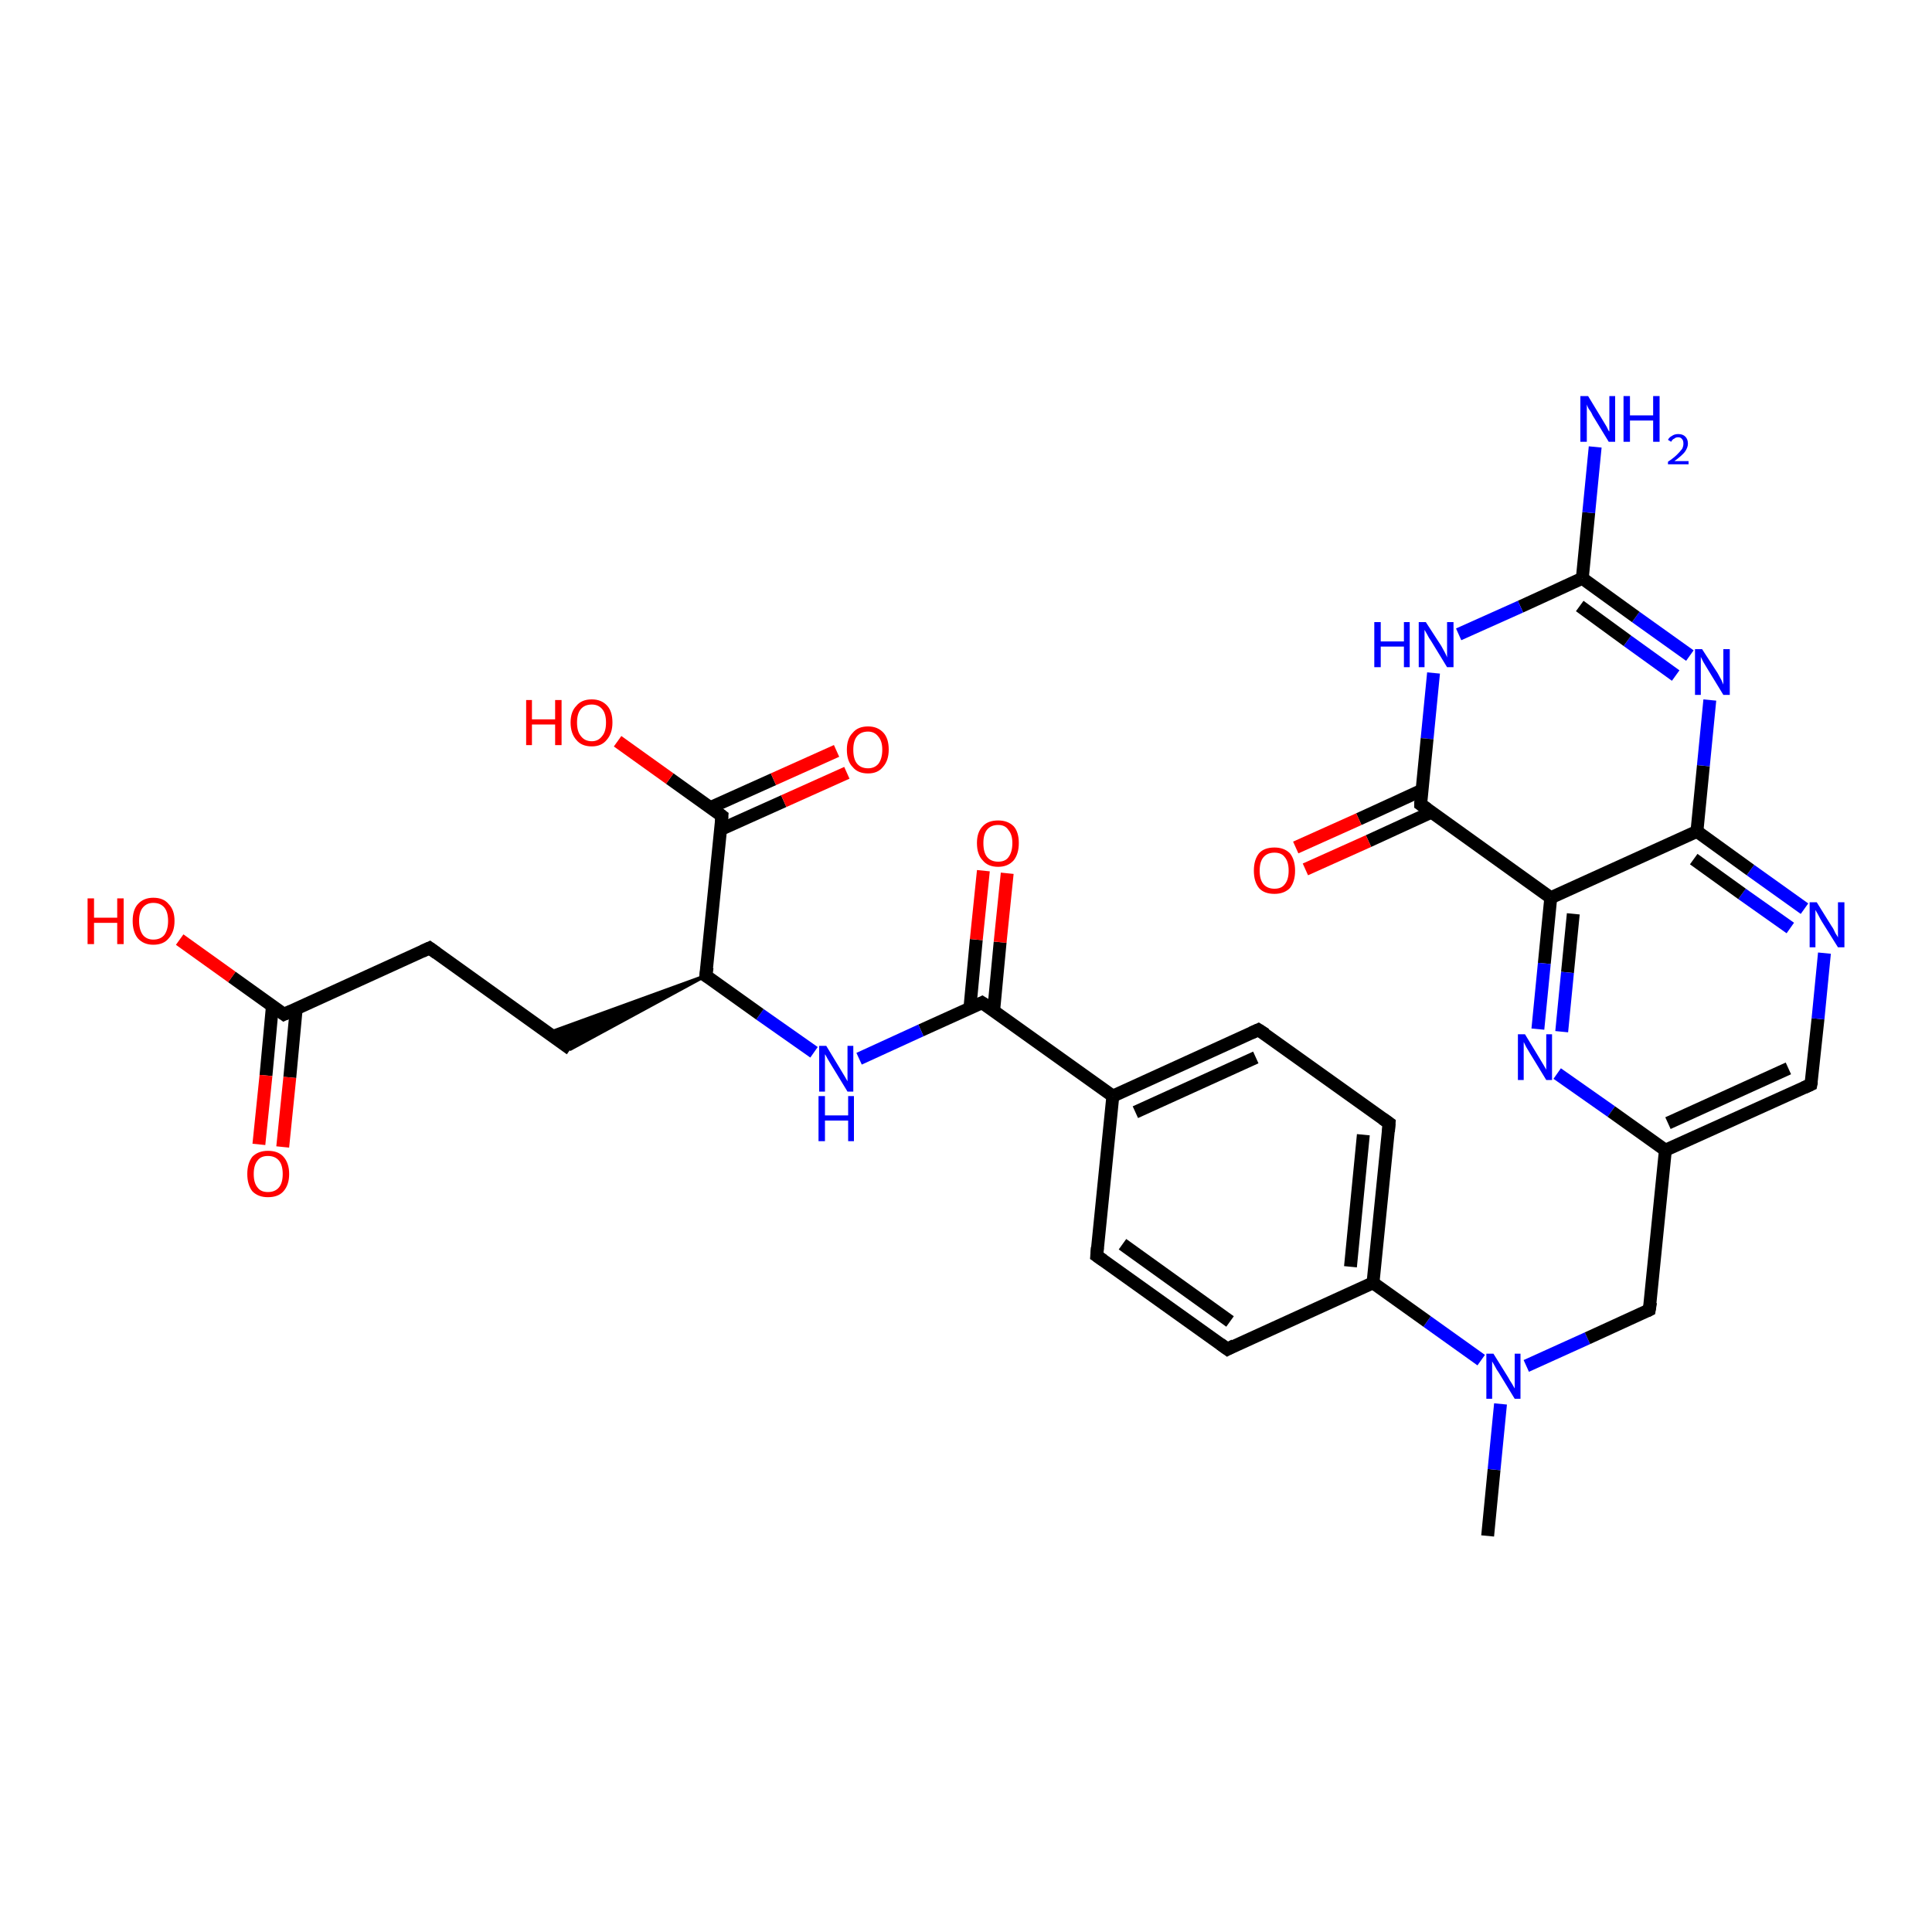 <?xml version='1.0' encoding='iso-8859-1'?>
<svg version='1.1' baseProfile='full'
              xmlns='http://www.w3.org/2000/svg'
                      xmlns:rdkit='http://www.rdkit.org/xml'
                      xmlns:xlink='http://www.w3.org/1999/xlink'
                  xml:space='preserve'
width='300px' height='300px' viewBox='0 0 300 300'>
<!-- END OF HEADER -->
<rect style='opacity:1.0;fill:#FFFFFF;stroke:none' width='300.0' height='300.0' x='0.0' y='0.0'> </rect>
<path class='bond-0 atom-0 atom-1' d='M 231.0,238.5 L 232.0,228.2' style='fill:none;fill-rule:evenodd;stroke:#000000;stroke-width:2.0px;stroke-linecap:butt;stroke-linejoin:miter;stroke-opacity:1' />
<path class='bond-0 atom-0 atom-1' d='M 232.0,228.2 L 233.0,218.0' style='fill:none;fill-rule:evenodd;stroke:#0000FF;stroke-width:2.0px;stroke-linecap:butt;stroke-linejoin:miter;stroke-opacity:1' />
<path class='bond-1 atom-1 atom-2' d='M 237.0,212.1 L 246.5,207.8' style='fill:none;fill-rule:evenodd;stroke:#0000FF;stroke-width:2.0px;stroke-linecap:butt;stroke-linejoin:miter;stroke-opacity:1' />
<path class='bond-1 atom-1 atom-2' d='M 246.5,207.8 L 256.1,203.4' style='fill:none;fill-rule:evenodd;stroke:#000000;stroke-width:2.0px;stroke-linecap:butt;stroke-linejoin:miter;stroke-opacity:1' />
<path class='bond-2 atom-2 atom-3' d='M 256.1,203.4 L 258.6,178.6' style='fill:none;fill-rule:evenodd;stroke:#000000;stroke-width:2.0px;stroke-linecap:butt;stroke-linejoin:miter;stroke-opacity:1' />
<path class='bond-3 atom-3 atom-4' d='M 258.6,178.6 L 281.2,168.4' style='fill:none;fill-rule:evenodd;stroke:#000000;stroke-width:2.0px;stroke-linecap:butt;stroke-linejoin:miter;stroke-opacity:1' />
<path class='bond-3 atom-3 atom-4' d='M 259.0,174.4 L 277.7,165.9' style='fill:none;fill-rule:evenodd;stroke:#000000;stroke-width:2.0px;stroke-linecap:butt;stroke-linejoin:miter;stroke-opacity:1' />
<path class='bond-4 atom-4 atom-5' d='M 281.2,168.4 L 282.3,158.2' style='fill:none;fill-rule:evenodd;stroke:#000000;stroke-width:2.0px;stroke-linecap:butt;stroke-linejoin:miter;stroke-opacity:1' />
<path class='bond-4 atom-4 atom-5' d='M 282.3,158.2 L 283.3,148.0' style='fill:none;fill-rule:evenodd;stroke:#0000FF;stroke-width:2.0px;stroke-linecap:butt;stroke-linejoin:miter;stroke-opacity:1' />
<path class='bond-5 atom-5 atom-6' d='M 280.2,141.1 L 271.8,135.1' style='fill:none;fill-rule:evenodd;stroke:#0000FF;stroke-width:2.0px;stroke-linecap:butt;stroke-linejoin:miter;stroke-opacity:1' />
<path class='bond-5 atom-5 atom-6' d='M 271.8,135.1 L 263.5,129.1' style='fill:none;fill-rule:evenodd;stroke:#000000;stroke-width:2.0px;stroke-linecap:butt;stroke-linejoin:miter;stroke-opacity:1' />
<path class='bond-5 atom-5 atom-6' d='M 278.0,144.1 L 270.5,138.8' style='fill:none;fill-rule:evenodd;stroke:#0000FF;stroke-width:2.0px;stroke-linecap:butt;stroke-linejoin:miter;stroke-opacity:1' />
<path class='bond-5 atom-5 atom-6' d='M 270.5,138.8 L 263.0,133.4' style='fill:none;fill-rule:evenodd;stroke:#000000;stroke-width:2.0px;stroke-linecap:butt;stroke-linejoin:miter;stroke-opacity:1' />
<path class='bond-6 atom-6 atom-7' d='M 263.5,129.1 L 264.5,118.9' style='fill:none;fill-rule:evenodd;stroke:#000000;stroke-width:2.0px;stroke-linecap:butt;stroke-linejoin:miter;stroke-opacity:1' />
<path class='bond-6 atom-6 atom-7' d='M 264.5,118.9 L 265.5,108.7' style='fill:none;fill-rule:evenodd;stroke:#0000FF;stroke-width:2.0px;stroke-linecap:butt;stroke-linejoin:miter;stroke-opacity:1' />
<path class='bond-7 atom-7 atom-8' d='M 262.4,101.8 L 254.0,95.8' style='fill:none;fill-rule:evenodd;stroke:#0000FF;stroke-width:2.0px;stroke-linecap:butt;stroke-linejoin:miter;stroke-opacity:1' />
<path class='bond-7 atom-7 atom-8' d='M 254.0,95.8 L 245.7,89.8' style='fill:none;fill-rule:evenodd;stroke:#000000;stroke-width:2.0px;stroke-linecap:butt;stroke-linejoin:miter;stroke-opacity:1' />
<path class='bond-7 atom-7 atom-8' d='M 260.2,104.9 L 252.7,99.5' style='fill:none;fill-rule:evenodd;stroke:#0000FF;stroke-width:2.0px;stroke-linecap:butt;stroke-linejoin:miter;stroke-opacity:1' />
<path class='bond-7 atom-7 atom-8' d='M 252.7,99.5 L 245.3,94.1' style='fill:none;fill-rule:evenodd;stroke:#000000;stroke-width:2.0px;stroke-linecap:butt;stroke-linejoin:miter;stroke-opacity:1' />
<path class='bond-8 atom-8 atom-9' d='M 245.7,89.8 L 246.7,79.6' style='fill:none;fill-rule:evenodd;stroke:#000000;stroke-width:2.0px;stroke-linecap:butt;stroke-linejoin:miter;stroke-opacity:1' />
<path class='bond-8 atom-8 atom-9' d='M 246.7,79.6 L 247.7,69.4' style='fill:none;fill-rule:evenodd;stroke:#0000FF;stroke-width:2.0px;stroke-linecap:butt;stroke-linejoin:miter;stroke-opacity:1' />
<path class='bond-9 atom-8 atom-10' d='M 245.7,89.8 L 236.1,94.2' style='fill:none;fill-rule:evenodd;stroke:#000000;stroke-width:2.0px;stroke-linecap:butt;stroke-linejoin:miter;stroke-opacity:1' />
<path class='bond-9 atom-8 atom-10' d='M 236.1,94.2 L 226.5,98.5' style='fill:none;fill-rule:evenodd;stroke:#0000FF;stroke-width:2.0px;stroke-linecap:butt;stroke-linejoin:miter;stroke-opacity:1' />
<path class='bond-10 atom-10 atom-11' d='M 222.6,104.5 L 221.6,114.7' style='fill:none;fill-rule:evenodd;stroke:#0000FF;stroke-width:2.0px;stroke-linecap:butt;stroke-linejoin:miter;stroke-opacity:1' />
<path class='bond-10 atom-10 atom-11' d='M 221.6,114.7 L 220.6,124.9' style='fill:none;fill-rule:evenodd;stroke:#000000;stroke-width:2.0px;stroke-linecap:butt;stroke-linejoin:miter;stroke-opacity:1' />
<path class='bond-11 atom-11 atom-12' d='M 220.8,122.7 L 211.0,127.2' style='fill:none;fill-rule:evenodd;stroke:#000000;stroke-width:2.0px;stroke-linecap:butt;stroke-linejoin:miter;stroke-opacity:1' />
<path class='bond-11 atom-11 atom-12' d='M 211.0,127.2 L 201.2,131.6' style='fill:none;fill-rule:evenodd;stroke:#FF0000;stroke-width:2.0px;stroke-linecap:butt;stroke-linejoin:miter;stroke-opacity:1' />
<path class='bond-11 atom-11 atom-12' d='M 222.3,126.1 L 212.5,130.6' style='fill:none;fill-rule:evenodd;stroke:#000000;stroke-width:2.0px;stroke-linecap:butt;stroke-linejoin:miter;stroke-opacity:1' />
<path class='bond-11 atom-11 atom-12' d='M 212.5,130.6 L 202.7,135.0' style='fill:none;fill-rule:evenodd;stroke:#FF0000;stroke-width:2.0px;stroke-linecap:butt;stroke-linejoin:miter;stroke-opacity:1' />
<path class='bond-12 atom-11 atom-13' d='M 220.6,124.9 L 240.8,139.4' style='fill:none;fill-rule:evenodd;stroke:#000000;stroke-width:2.0px;stroke-linecap:butt;stroke-linejoin:miter;stroke-opacity:1' />
<path class='bond-13 atom-13 atom-14' d='M 240.8,139.4 L 239.8,149.6' style='fill:none;fill-rule:evenodd;stroke:#000000;stroke-width:2.0px;stroke-linecap:butt;stroke-linejoin:miter;stroke-opacity:1' />
<path class='bond-13 atom-13 atom-14' d='M 239.8,149.6 L 238.8,159.8' style='fill:none;fill-rule:evenodd;stroke:#0000FF;stroke-width:2.0px;stroke-linecap:butt;stroke-linejoin:miter;stroke-opacity:1' />
<path class='bond-13 atom-13 atom-14' d='M 244.3,141.9 L 243.4,151.0' style='fill:none;fill-rule:evenodd;stroke:#000000;stroke-width:2.0px;stroke-linecap:butt;stroke-linejoin:miter;stroke-opacity:1' />
<path class='bond-13 atom-13 atom-14' d='M 243.4,151.0 L 242.5,160.2' style='fill:none;fill-rule:evenodd;stroke:#0000FF;stroke-width:2.0px;stroke-linecap:butt;stroke-linejoin:miter;stroke-opacity:1' />
<path class='bond-14 atom-1 atom-15' d='M 230.0,211.2 L 221.6,205.2' style='fill:none;fill-rule:evenodd;stroke:#0000FF;stroke-width:2.0px;stroke-linecap:butt;stroke-linejoin:miter;stroke-opacity:1' />
<path class='bond-14 atom-1 atom-15' d='M 221.6,205.2 L 213.2,199.2' style='fill:none;fill-rule:evenodd;stroke:#000000;stroke-width:2.0px;stroke-linecap:butt;stroke-linejoin:miter;stroke-opacity:1' />
<path class='bond-15 atom-15 atom-16' d='M 213.2,199.2 L 215.7,174.4' style='fill:none;fill-rule:evenodd;stroke:#000000;stroke-width:2.0px;stroke-linecap:butt;stroke-linejoin:miter;stroke-opacity:1' />
<path class='bond-15 atom-15 atom-16' d='M 209.7,196.7 L 211.7,176.2' style='fill:none;fill-rule:evenodd;stroke:#000000;stroke-width:2.0px;stroke-linecap:butt;stroke-linejoin:miter;stroke-opacity:1' />
<path class='bond-16 atom-16 atom-17' d='M 215.7,174.4 L 195.4,159.9' style='fill:none;fill-rule:evenodd;stroke:#000000;stroke-width:2.0px;stroke-linecap:butt;stroke-linejoin:miter;stroke-opacity:1' />
<path class='bond-17 atom-17 atom-18' d='M 195.4,159.9 L 172.8,170.2' style='fill:none;fill-rule:evenodd;stroke:#000000;stroke-width:2.0px;stroke-linecap:butt;stroke-linejoin:miter;stroke-opacity:1' />
<path class='bond-17 atom-17 atom-18' d='M 195.0,164.2 L 176.3,172.7' style='fill:none;fill-rule:evenodd;stroke:#000000;stroke-width:2.0px;stroke-linecap:butt;stroke-linejoin:miter;stroke-opacity:1' />
<path class='bond-18 atom-18 atom-19' d='M 172.8,170.2 L 170.3,195.0' style='fill:none;fill-rule:evenodd;stroke:#000000;stroke-width:2.0px;stroke-linecap:butt;stroke-linejoin:miter;stroke-opacity:1' />
<path class='bond-19 atom-19 atom-20' d='M 170.3,195.0 L 190.6,209.5' style='fill:none;fill-rule:evenodd;stroke:#000000;stroke-width:2.0px;stroke-linecap:butt;stroke-linejoin:miter;stroke-opacity:1' />
<path class='bond-19 atom-19 atom-20' d='M 174.3,193.2 L 191.0,205.2' style='fill:none;fill-rule:evenodd;stroke:#000000;stroke-width:2.0px;stroke-linecap:butt;stroke-linejoin:miter;stroke-opacity:1' />
<path class='bond-20 atom-18 atom-21' d='M 172.8,170.2 L 152.5,155.7' style='fill:none;fill-rule:evenodd;stroke:#000000;stroke-width:2.0px;stroke-linecap:butt;stroke-linejoin:miter;stroke-opacity:1' />
<path class='bond-21 atom-21 atom-22' d='M 154.3,156.9 L 155.3,146.3' style='fill:none;fill-rule:evenodd;stroke:#000000;stroke-width:2.0px;stroke-linecap:butt;stroke-linejoin:miter;stroke-opacity:1' />
<path class='bond-21 atom-21 atom-22' d='M 155.3,146.3 L 156.4,135.6' style='fill:none;fill-rule:evenodd;stroke:#FF0000;stroke-width:2.0px;stroke-linecap:butt;stroke-linejoin:miter;stroke-opacity:1' />
<path class='bond-21 atom-21 atom-22' d='M 150.6,156.6 L 151.6,145.9' style='fill:none;fill-rule:evenodd;stroke:#000000;stroke-width:2.0px;stroke-linecap:butt;stroke-linejoin:miter;stroke-opacity:1' />
<path class='bond-21 atom-21 atom-22' d='M 151.6,145.9 L 152.7,135.2' style='fill:none;fill-rule:evenodd;stroke:#FF0000;stroke-width:2.0px;stroke-linecap:butt;stroke-linejoin:miter;stroke-opacity:1' />
<path class='bond-22 atom-21 atom-23' d='M 152.5,155.7 L 143.0,160.0' style='fill:none;fill-rule:evenodd;stroke:#000000;stroke-width:2.0px;stroke-linecap:butt;stroke-linejoin:miter;stroke-opacity:1' />
<path class='bond-22 atom-21 atom-23' d='M 143.0,160.0 L 133.4,164.4' style='fill:none;fill-rule:evenodd;stroke:#0000FF;stroke-width:2.0px;stroke-linecap:butt;stroke-linejoin:miter;stroke-opacity:1' />
<path class='bond-23 atom-23 atom-24' d='M 126.4,163.4 L 118.0,157.5' style='fill:none;fill-rule:evenodd;stroke:#0000FF;stroke-width:2.0px;stroke-linecap:butt;stroke-linejoin:miter;stroke-opacity:1' />
<path class='bond-23 atom-23 atom-24' d='M 118.0,157.5 L 109.6,151.5' style='fill:none;fill-rule:evenodd;stroke:#000000;stroke-width:2.0px;stroke-linecap:butt;stroke-linejoin:miter;stroke-opacity:1' />
<path class='bond-24 atom-24 atom-25' d='M 109.6,151.5 L 88.6,162.9 L 85.1,160.4 Z' style='fill:#000000;fill-rule:evenodd;fill-opacity:1;stroke:#000000;stroke-width:0.5px;stroke-linecap:butt;stroke-linejoin:miter;stroke-opacity:1;' />
<path class='bond-25 atom-25 atom-26' d='M 88.6,162.9 L 66.7,147.2' style='fill:none;fill-rule:evenodd;stroke:#000000;stroke-width:2.0px;stroke-linecap:butt;stroke-linejoin:miter;stroke-opacity:1' />
<path class='bond-26 atom-26 atom-27' d='M 66.7,147.2 L 44.1,157.5' style='fill:none;fill-rule:evenodd;stroke:#000000;stroke-width:2.0px;stroke-linecap:butt;stroke-linejoin:miter;stroke-opacity:1' />
<path class='bond-27 atom-27 atom-28' d='M 44.1,157.5 L 36.0,151.7' style='fill:none;fill-rule:evenodd;stroke:#000000;stroke-width:2.0px;stroke-linecap:butt;stroke-linejoin:miter;stroke-opacity:1' />
<path class='bond-27 atom-27 atom-28' d='M 36.0,151.7 L 27.9,145.9' style='fill:none;fill-rule:evenodd;stroke:#FF0000;stroke-width:2.0px;stroke-linecap:butt;stroke-linejoin:miter;stroke-opacity:1' />
<path class='bond-28 atom-27 atom-29' d='M 42.3,156.2 L 41.3,167.0' style='fill:none;fill-rule:evenodd;stroke:#000000;stroke-width:2.0px;stroke-linecap:butt;stroke-linejoin:miter;stroke-opacity:1' />
<path class='bond-28 atom-27 atom-29' d='M 41.3,167.0 L 40.2,177.7' style='fill:none;fill-rule:evenodd;stroke:#FF0000;stroke-width:2.0px;stroke-linecap:butt;stroke-linejoin:miter;stroke-opacity:1' />
<path class='bond-28 atom-27 atom-29' d='M 46.0,156.6 L 45.0,167.3' style='fill:none;fill-rule:evenodd;stroke:#000000;stroke-width:2.0px;stroke-linecap:butt;stroke-linejoin:miter;stroke-opacity:1' />
<path class='bond-28 atom-27 atom-29' d='M 45.0,167.3 L 43.9,178.1' style='fill:none;fill-rule:evenodd;stroke:#FF0000;stroke-width:2.0px;stroke-linecap:butt;stroke-linejoin:miter;stroke-opacity:1' />
<path class='bond-29 atom-24 atom-30' d='M 109.6,151.5 L 112.1,126.7' style='fill:none;fill-rule:evenodd;stroke:#000000;stroke-width:2.0px;stroke-linecap:butt;stroke-linejoin:miter;stroke-opacity:1' />
<path class='bond-30 atom-30 atom-31' d='M 112.1,126.7 L 104.0,120.9' style='fill:none;fill-rule:evenodd;stroke:#000000;stroke-width:2.0px;stroke-linecap:butt;stroke-linejoin:miter;stroke-opacity:1' />
<path class='bond-30 atom-30 atom-31' d='M 104.0,120.9 L 95.9,115.1' style='fill:none;fill-rule:evenodd;stroke:#FF0000;stroke-width:2.0px;stroke-linecap:butt;stroke-linejoin:miter;stroke-opacity:1' />
<path class='bond-31 atom-30 atom-32' d='M 111.9,128.8 L 121.7,124.4' style='fill:none;fill-rule:evenodd;stroke:#000000;stroke-width:2.0px;stroke-linecap:butt;stroke-linejoin:miter;stroke-opacity:1' />
<path class='bond-31 atom-30 atom-32' d='M 121.7,124.4 L 131.5,120.0' style='fill:none;fill-rule:evenodd;stroke:#FF0000;stroke-width:2.0px;stroke-linecap:butt;stroke-linejoin:miter;stroke-opacity:1' />
<path class='bond-31 atom-30 atom-32' d='M 110.3,125.4 L 120.1,121.0' style='fill:none;fill-rule:evenodd;stroke:#000000;stroke-width:2.0px;stroke-linecap:butt;stroke-linejoin:miter;stroke-opacity:1' />
<path class='bond-31 atom-30 atom-32' d='M 120.1,121.0 L 129.9,116.6' style='fill:none;fill-rule:evenodd;stroke:#FF0000;stroke-width:2.0px;stroke-linecap:butt;stroke-linejoin:miter;stroke-opacity:1' />
<path class='bond-32 atom-14 atom-3' d='M 241.8,166.7 L 250.2,172.6' style='fill:none;fill-rule:evenodd;stroke:#0000FF;stroke-width:2.0px;stroke-linecap:butt;stroke-linejoin:miter;stroke-opacity:1' />
<path class='bond-32 atom-14 atom-3' d='M 250.2,172.6 L 258.6,178.6' style='fill:none;fill-rule:evenodd;stroke:#000000;stroke-width:2.0px;stroke-linecap:butt;stroke-linejoin:miter;stroke-opacity:1' />
<path class='bond-33 atom-20 atom-15' d='M 190.6,209.5 L 213.2,199.2' style='fill:none;fill-rule:evenodd;stroke:#000000;stroke-width:2.0px;stroke-linecap:butt;stroke-linejoin:miter;stroke-opacity:1' />
<path class='bond-34 atom-13 atom-6' d='M 240.8,139.4 L 263.5,129.1' style='fill:none;fill-rule:evenodd;stroke:#000000;stroke-width:2.0px;stroke-linecap:butt;stroke-linejoin:miter;stroke-opacity:1' />
<path d='M 255.7,203.6 L 256.1,203.4 L 256.3,202.2' style='fill:none;stroke:#000000;stroke-width:2.0px;stroke-linecap:butt;stroke-linejoin:miter;stroke-opacity:1;' />
<path d='M 280.1,168.9 L 281.2,168.4 L 281.3,167.9' style='fill:none;stroke:#000000;stroke-width:2.0px;stroke-linecap:butt;stroke-linejoin:miter;stroke-opacity:1;' />
<path d='M 220.6,124.4 L 220.6,124.9 L 221.6,125.6' style='fill:none;stroke:#000000;stroke-width:2.0px;stroke-linecap:butt;stroke-linejoin:miter;stroke-opacity:1;' />
<path d='M 215.6,175.7 L 215.7,174.4 L 214.7,173.7' style='fill:none;stroke:#000000;stroke-width:2.0px;stroke-linecap:butt;stroke-linejoin:miter;stroke-opacity:1;' />
<path d='M 196.5,160.6 L 195.4,159.9 L 194.3,160.4' style='fill:none;stroke:#000000;stroke-width:2.0px;stroke-linecap:butt;stroke-linejoin:miter;stroke-opacity:1;' />
<path d='M 170.4,193.7 L 170.3,195.0 L 171.3,195.7' style='fill:none;stroke:#000000;stroke-width:2.0px;stroke-linecap:butt;stroke-linejoin:miter;stroke-opacity:1;' />
<path d='M 189.5,208.7 L 190.6,209.5 L 191.7,208.9' style='fill:none;stroke:#000000;stroke-width:2.0px;stroke-linecap:butt;stroke-linejoin:miter;stroke-opacity:1;' />
<path d='M 153.6,156.4 L 152.5,155.7 L 152.1,155.9' style='fill:none;stroke:#000000;stroke-width:2.0px;stroke-linecap:butt;stroke-linejoin:miter;stroke-opacity:1;' />
<path d='M 110.1,151.8 L 109.6,151.5 L 109.8,150.2' style='fill:none;stroke:#000000;stroke-width:2.0px;stroke-linecap:butt;stroke-linejoin:miter;stroke-opacity:1;' />
<path d='M 67.8,148.0 L 66.7,147.2 L 65.6,147.7' style='fill:none;stroke:#000000;stroke-width:2.0px;stroke-linecap:butt;stroke-linejoin:miter;stroke-opacity:1;' />
<path d='M 45.2,157.0 L 44.1,157.5 L 43.7,157.2' style='fill:none;stroke:#000000;stroke-width:2.0px;stroke-linecap:butt;stroke-linejoin:miter;stroke-opacity:1;' />
<path d='M 112.0,127.9 L 112.1,126.7 L 111.7,126.4' style='fill:none;stroke:#000000;stroke-width:2.0px;stroke-linecap:butt;stroke-linejoin:miter;stroke-opacity:1;' />
<path class='atom-1' d='M 231.9 210.2
L 234.2 213.9
Q 234.4 214.3, 234.8 214.9
Q 235.2 215.6, 235.2 215.6
L 235.2 210.2
L 236.1 210.2
L 236.1 217.2
L 235.2 217.2
L 232.7 213.1
Q 232.4 212.7, 232.1 212.1
Q 231.8 211.6, 231.7 211.4
L 231.7 217.2
L 230.8 217.2
L 230.8 210.2
L 231.9 210.2
' fill='#0000FF'/>
<path class='atom-5' d='M 282.1 140.1
L 284.4 143.8
Q 284.7 144.2, 285.0 144.9
Q 285.4 145.5, 285.4 145.6
L 285.4 140.1
L 286.4 140.1
L 286.4 147.1
L 285.4 147.1
L 282.9 143.1
Q 282.6 142.6, 282.3 142.0
Q 282.0 141.5, 281.9 141.3
L 281.9 147.1
L 281.0 147.1
L 281.0 140.1
L 282.1 140.1
' fill='#0000FF'/>
<path class='atom-7' d='M 264.3 100.8
L 266.7 104.5
Q 266.9 104.9, 267.3 105.6
Q 267.6 106.3, 267.6 106.3
L 267.6 100.8
L 268.6 100.8
L 268.6 107.9
L 267.6 107.9
L 265.1 103.8
Q 264.8 103.3, 264.5 102.8
Q 264.2 102.2, 264.1 102.0
L 264.1 107.9
L 263.2 107.9
L 263.2 100.8
L 264.3 100.8
' fill='#0000FF'/>
<path class='atom-9' d='M 246.6 61.5
L 248.9 65.3
Q 249.1 65.6, 249.5 66.3
Q 249.8 67.0, 249.9 67.0
L 249.9 61.5
L 250.8 61.5
L 250.8 68.6
L 249.8 68.6
L 247.3 64.5
Q 247.1 64.0, 246.7 63.5
Q 246.4 62.9, 246.4 62.8
L 246.4 68.6
L 245.4 68.6
L 245.4 61.5
L 246.6 61.5
' fill='#0000FF'/>
<path class='atom-9' d='M 252.1 61.5
L 253.1 61.5
L 253.1 64.5
L 256.7 64.5
L 256.7 61.5
L 257.7 61.5
L 257.7 68.6
L 256.7 68.6
L 256.7 65.3
L 253.1 65.3
L 253.1 68.6
L 252.1 68.6
L 252.1 61.5
' fill='#0000FF'/>
<path class='atom-9' d='M 259.0 68.3
Q 259.2 67.9, 259.6 67.7
Q 260.0 67.4, 260.6 67.4
Q 261.3 67.4, 261.7 67.8
Q 262.1 68.2, 262.1 68.9
Q 262.1 69.5, 261.6 70.2
Q 261.1 70.8, 260.0 71.6
L 262.2 71.6
L 262.2 72.1
L 259.0 72.1
L 259.0 71.7
Q 259.9 71.1, 260.4 70.6
Q 260.9 70.1, 261.2 69.7
Q 261.4 69.3, 261.4 68.9
Q 261.4 68.4, 261.2 68.2
Q 261.0 67.9, 260.6 67.9
Q 260.2 67.9, 260.0 68.1
Q 259.7 68.2, 259.5 68.6
L 259.0 68.3
' fill='#0000FF'/>
<path class='atom-10' d='M 213.4 96.6
L 214.4 96.6
L 214.4 99.6
L 218.0 99.6
L 218.0 96.6
L 218.9 96.6
L 218.9 103.6
L 218.0 103.6
L 218.0 100.4
L 214.4 100.4
L 214.4 103.6
L 213.4 103.6
L 213.4 96.6
' fill='#0000FF'/>
<path class='atom-10' d='M 221.4 96.6
L 223.8 100.3
Q 224.0 100.7, 224.4 101.4
Q 224.7 102.0, 224.7 102.1
L 224.7 96.6
L 225.7 96.6
L 225.7 103.6
L 224.7 103.6
L 222.2 99.5
Q 221.9 99.1, 221.6 98.5
Q 221.3 98.0, 221.2 97.8
L 221.2 103.6
L 220.3 103.6
L 220.3 96.6
L 221.4 96.6
' fill='#0000FF'/>
<path class='atom-12' d='M 194.7 135.2
Q 194.7 133.5, 195.5 132.5
Q 196.3 131.6, 197.9 131.6
Q 199.4 131.6, 200.3 132.5
Q 201.1 133.5, 201.1 135.2
Q 201.1 136.9, 200.3 137.9
Q 199.4 138.8, 197.9 138.8
Q 196.3 138.8, 195.5 137.9
Q 194.7 136.9, 194.7 135.2
M 197.9 138.0
Q 199.0 138.0, 199.5 137.3
Q 200.1 136.6, 200.1 135.2
Q 200.1 133.8, 199.5 133.1
Q 199.0 132.4, 197.9 132.4
Q 196.8 132.4, 196.2 133.1
Q 195.6 133.8, 195.6 135.2
Q 195.6 136.6, 196.2 137.3
Q 196.8 138.0, 197.9 138.0
' fill='#FF0000'/>
<path class='atom-14' d='M 236.8 160.6
L 239.1 164.4
Q 239.3 164.7, 239.7 165.4
Q 240.1 166.1, 240.1 166.1
L 240.1 160.6
L 241.0 160.6
L 241.0 167.7
L 240.1 167.7
L 237.6 163.6
Q 237.3 163.1, 237.0 162.6
Q 236.7 162.0, 236.6 161.8
L 236.6 167.7
L 235.7 167.7
L 235.7 160.6
L 236.8 160.6
' fill='#0000FF'/>
<path class='atom-22' d='M 151.7 130.9
Q 151.7 129.2, 152.6 128.3
Q 153.4 127.4, 155.0 127.4
Q 156.5 127.4, 157.4 128.3
Q 158.2 129.2, 158.2 130.9
Q 158.2 132.6, 157.4 133.6
Q 156.5 134.6, 155.0 134.6
Q 153.4 134.6, 152.6 133.6
Q 151.7 132.7, 151.7 130.9
M 155.0 133.8
Q 156.1 133.8, 156.6 133.1
Q 157.2 132.3, 157.2 130.9
Q 157.2 129.6, 156.6 128.9
Q 156.1 128.1, 155.0 128.1
Q 153.9 128.1, 153.3 128.8
Q 152.7 129.5, 152.7 130.9
Q 152.7 132.4, 153.3 133.1
Q 153.9 133.8, 155.0 133.8
' fill='#FF0000'/>
<path class='atom-23' d='M 128.3 162.4
L 130.6 166.2
Q 130.8 166.5, 131.2 167.2
Q 131.6 167.9, 131.6 167.9
L 131.6 162.4
L 132.5 162.4
L 132.5 169.5
L 131.6 169.5
L 129.1 165.4
Q 128.8 164.9, 128.5 164.4
Q 128.2 163.8, 128.1 163.7
L 128.1 169.5
L 127.2 169.5
L 127.2 162.4
L 128.3 162.4
' fill='#0000FF'/>
<path class='atom-23' d='M 127.1 170.2
L 128.1 170.2
L 128.1 173.2
L 131.7 173.2
L 131.7 170.2
L 132.6 170.2
L 132.6 177.2
L 131.7 177.2
L 131.7 174.0
L 128.1 174.0
L 128.1 177.2
L 127.1 177.2
L 127.1 170.2
' fill='#0000FF'/>
<path class='atom-28' d='M 13.6 139.5
L 14.6 139.5
L 14.6 142.5
L 18.2 142.5
L 18.2 139.5
L 19.2 139.5
L 19.2 146.6
L 18.2 146.6
L 18.2 143.3
L 14.6 143.3
L 14.6 146.6
L 13.6 146.6
L 13.6 139.5
' fill='#FF0000'/>
<path class='atom-28' d='M 20.6 143.0
Q 20.6 141.3, 21.4 140.4
Q 22.3 139.4, 23.8 139.4
Q 25.4 139.4, 26.2 140.4
Q 27.1 141.3, 27.1 143.0
Q 27.1 144.7, 26.2 145.7
Q 25.4 146.7, 23.8 146.7
Q 22.3 146.7, 21.4 145.7
Q 20.6 144.7, 20.6 143.0
M 23.8 145.9
Q 24.9 145.9, 25.5 145.2
Q 26.1 144.4, 26.1 143.0
Q 26.1 141.6, 25.5 140.9
Q 24.9 140.2, 23.8 140.2
Q 22.8 140.2, 22.2 140.9
Q 21.6 141.6, 21.6 143.0
Q 21.6 144.4, 22.2 145.2
Q 22.8 145.9, 23.8 145.9
' fill='#FF0000'/>
<path class='atom-29' d='M 38.4 182.3
Q 38.4 180.6, 39.2 179.6
Q 40.1 178.7, 41.6 178.7
Q 43.2 178.7, 44.0 179.6
Q 44.9 180.6, 44.9 182.3
Q 44.9 184.0, 44.0 185.0
Q 43.2 185.9, 41.6 185.9
Q 40.1 185.9, 39.2 185.0
Q 38.4 184.0, 38.4 182.3
M 41.6 185.1
Q 42.7 185.1, 43.3 184.4
Q 43.9 183.7, 43.9 182.3
Q 43.9 180.9, 43.3 180.2
Q 42.7 179.5, 41.6 179.5
Q 40.5 179.5, 40.0 180.2
Q 39.4 180.9, 39.4 182.3
Q 39.4 183.7, 40.0 184.4
Q 40.5 185.1, 41.6 185.1
' fill='#FF0000'/>
<path class='atom-31' d='M 81.7 108.7
L 82.6 108.7
L 82.6 111.7
L 86.2 111.7
L 86.2 108.7
L 87.2 108.7
L 87.2 115.7
L 86.2 115.7
L 86.2 112.5
L 82.6 112.5
L 82.6 115.7
L 81.7 115.7
L 81.7 108.7
' fill='#FF0000'/>
<path class='atom-31' d='M 88.6 112.2
Q 88.6 110.5, 89.5 109.6
Q 90.3 108.6, 91.9 108.6
Q 93.4 108.6, 94.3 109.6
Q 95.1 110.5, 95.1 112.2
Q 95.1 113.9, 94.2 114.9
Q 93.4 115.9, 91.9 115.9
Q 90.3 115.9, 89.5 114.9
Q 88.6 113.9, 88.6 112.2
M 91.9 115.1
Q 92.9 115.1, 93.5 114.3
Q 94.1 113.6, 94.1 112.2
Q 94.1 110.8, 93.5 110.1
Q 92.9 109.4, 91.9 109.4
Q 90.8 109.4, 90.2 110.1
Q 89.6 110.8, 89.6 112.2
Q 89.6 113.6, 90.2 114.3
Q 90.8 115.1, 91.9 115.1
' fill='#FF0000'/>
<path class='atom-32' d='M 131.5 116.4
Q 131.5 114.7, 132.4 113.8
Q 133.2 112.8, 134.8 112.8
Q 136.3 112.8, 137.2 113.8
Q 138.0 114.7, 138.0 116.4
Q 138.0 118.1, 137.1 119.1
Q 136.3 120.1, 134.8 120.1
Q 133.2 120.1, 132.4 119.1
Q 131.5 118.2, 131.5 116.4
M 134.8 119.3
Q 135.8 119.3, 136.4 118.6
Q 137.0 117.8, 137.0 116.4
Q 137.0 115.1, 136.4 114.4
Q 135.8 113.6, 134.8 113.6
Q 133.7 113.6, 133.1 114.3
Q 132.5 115.0, 132.5 116.4
Q 132.5 117.9, 133.1 118.6
Q 133.7 119.3, 134.8 119.3
' fill='#FF0000'/>
</svg>
